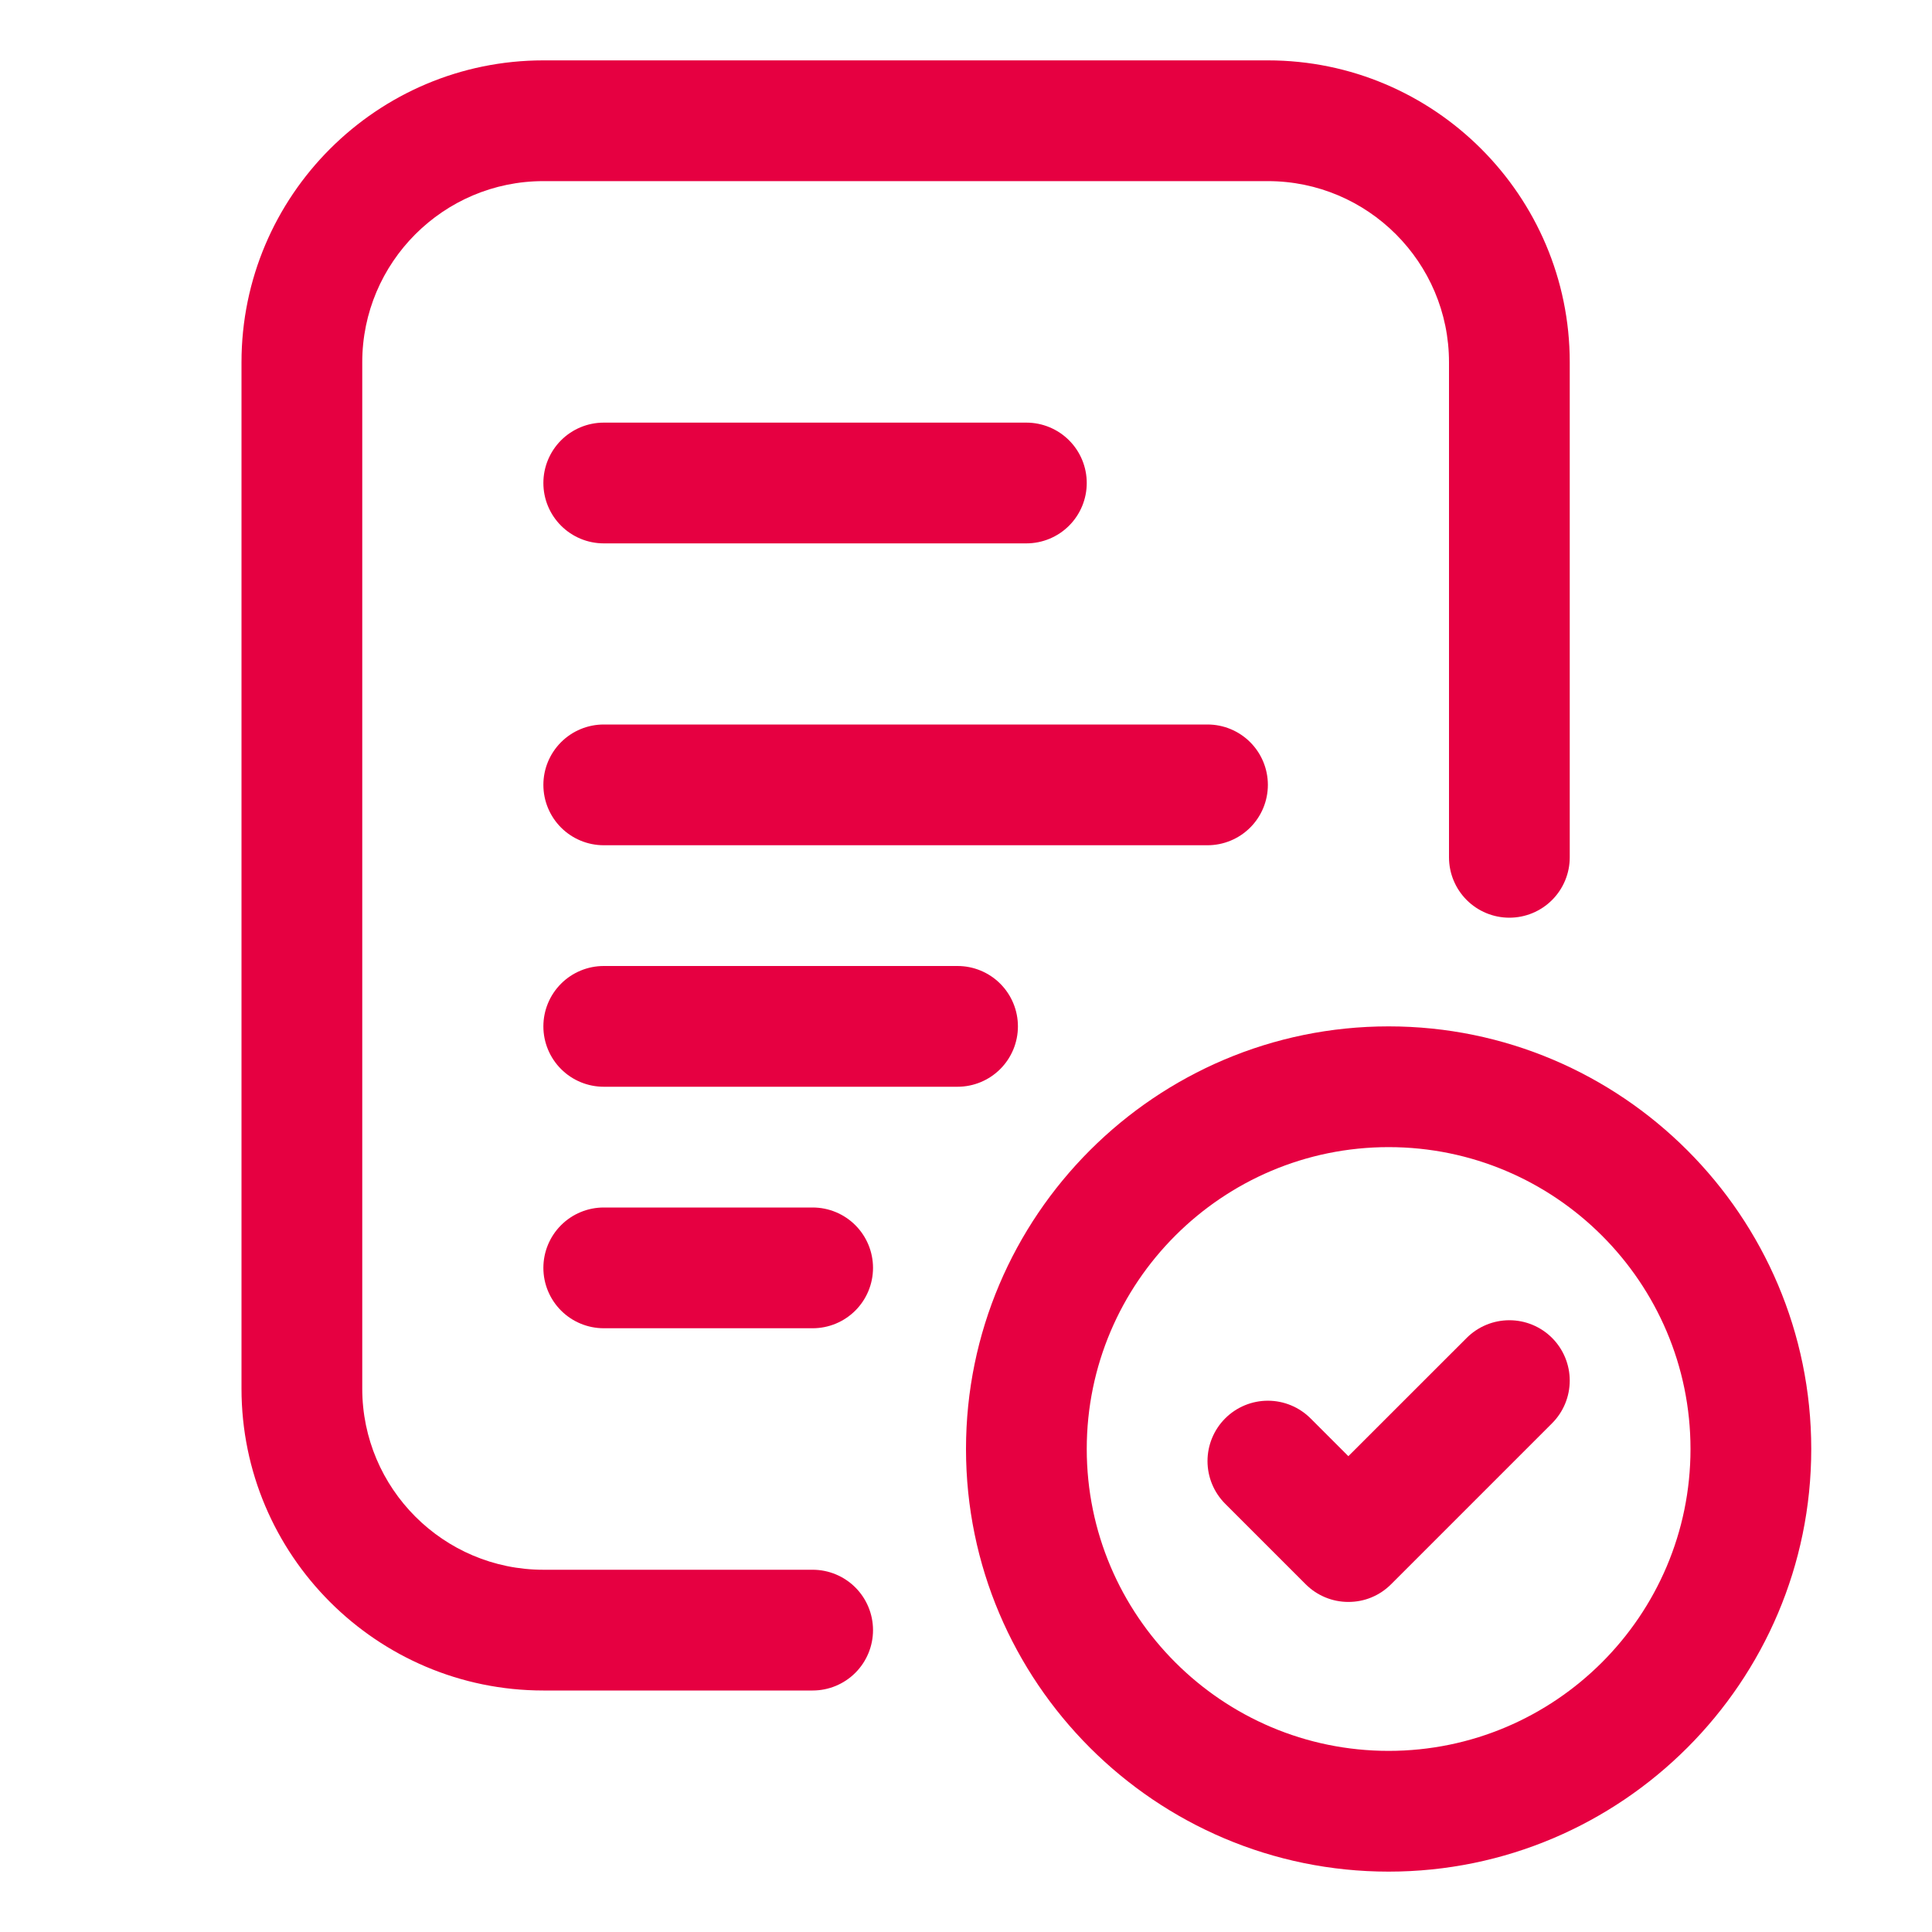 <svg xmlns="http://www.w3.org/2000/svg" width="512" height="512" viewBox="0 0 512 512" fill="none"><path d="M272 144H160C155.757 144 151.687 142.314 148.686 139.314C145.686 136.313 144 132.243 144 128C144 123.757 145.686 119.687 148.686 116.686C151.687 113.686 155.757 112 160 112H272C276.243 112 280.313 113.686 283.314 116.686C286.314 119.687 288 123.757 288 128C288 132.243 286.314 136.313 283.314 139.314C280.313 142.314 276.243 144 272 144ZM320 224H160C155.757 224 151.687 222.314 148.686 219.314C145.686 216.313 144 212.243 144 208C144 203.757 145.686 199.687 148.686 196.686C151.687 193.686 155.757 192 160 192H320C324.243 192 328.313 193.686 331.314 196.686C334.314 199.687 336 203.757 336 208C336 212.243 334.314 216.313 331.314 219.314C328.313 222.314 324.243 224 320 224ZM253.76 288H160C155.757 288 151.687 286.314 148.686 283.314C145.686 280.313 144 276.243 144 272C144 267.757 145.686 263.687 148.686 260.686C151.687 257.686 155.757 256 160 256H253.76C258.003 256 262.073 257.686 265.074 260.686C268.074 263.687 269.76 267.757 269.76 272C269.76 276.243 268.074 280.313 265.074 283.314C262.073 286.314 258.003 288 253.76 288ZM215.36 352H160C155.757 352 151.687 350.314 148.686 347.314C145.686 344.313 144 340.243 144 336C144 331.757 145.686 327.687 148.686 324.686C151.687 321.686 155.757 320 160 320H215.36C219.603 320 223.673 321.686 226.674 324.686C229.674 327.687 231.36 331.757 231.36 336C231.36 340.243 229.674 344.313 226.674 347.314C223.673 350.314 219.603 352 215.36 352Z" fill="#E60041"></path><path d="M215.36 448H144C99.888 448 64 412.112 64 368V96C64 51.888 99.888 16 144 16H336C380.112 16 416 51.888 416 96V227.2C416 231.443 414.314 235.513 411.314 238.514C408.313 241.514 404.243 243.2 400 243.2C395.757 243.2 391.687 241.514 388.686 238.514C385.686 235.513 384 231.443 384 227.2V96C384 69.536 362.464 48 336 48H144C117.536 48 96 69.536 96 96V368C96 394.464 117.536 416 144 416H215.36C219.603 416 223.673 417.686 226.674 420.686C229.674 423.687 231.36 427.757 231.36 432C231.36 436.243 229.674 440.313 226.674 443.314C223.673 446.314 219.603 448 215.36 448Z" fill="#E60041"></path><path d="M368 496C306.256 496 256 445.76 256 384C256 322.24 306.256 272 368 272C429.744 272 480 322.24 480 384C480 445.76 429.744 496 368 496ZM368 304C323.888 304 288 339.888 288 384C288 428.112 323.888 464 368 464C412.112 464 448 428.112 448 384C448 339.888 412.112 304 368 304Z" fill="#E60041"></path><path d="M357.328 424.529C355.226 424.531 353.145 424.118 351.204 423.313C349.263 422.509 347.499 421.329 346.016 419.841L324.688 398.513C323.202 397.027 322.024 395.264 321.22 393.323C320.416 391.382 320.002 389.301 320.002 387.201C320.002 385.1 320.416 383.019 321.22 381.079C322.024 379.138 323.202 377.374 324.688 375.889C326.173 374.403 327.937 373.225 329.878 372.421C331.818 371.617 333.899 371.203 336 371.203C338.1 371.203 340.181 371.617 342.122 372.421C344.062 373.225 345.826 374.403 347.312 375.889L357.328 385.905L388.688 354.561C390.173 353.075 391.937 351.897 393.878 351.093C395.818 350.289 397.899 349.875 400 349.875C402.1 349.875 404.181 350.289 406.122 351.093C408.062 351.897 409.826 353.075 411.312 354.561C412.797 356.046 413.975 357.81 414.779 359.751C415.583 361.691 415.997 363.772 415.997 365.873C415.997 367.973 415.583 370.054 414.779 371.995C413.975 373.936 412.797 375.699 411.312 377.185L368.64 419.857C367.156 421.345 365.393 422.525 363.451 423.329C361.51 424.134 359.429 424.531 357.328 424.529Z" fill="#E60041"></path></svg>